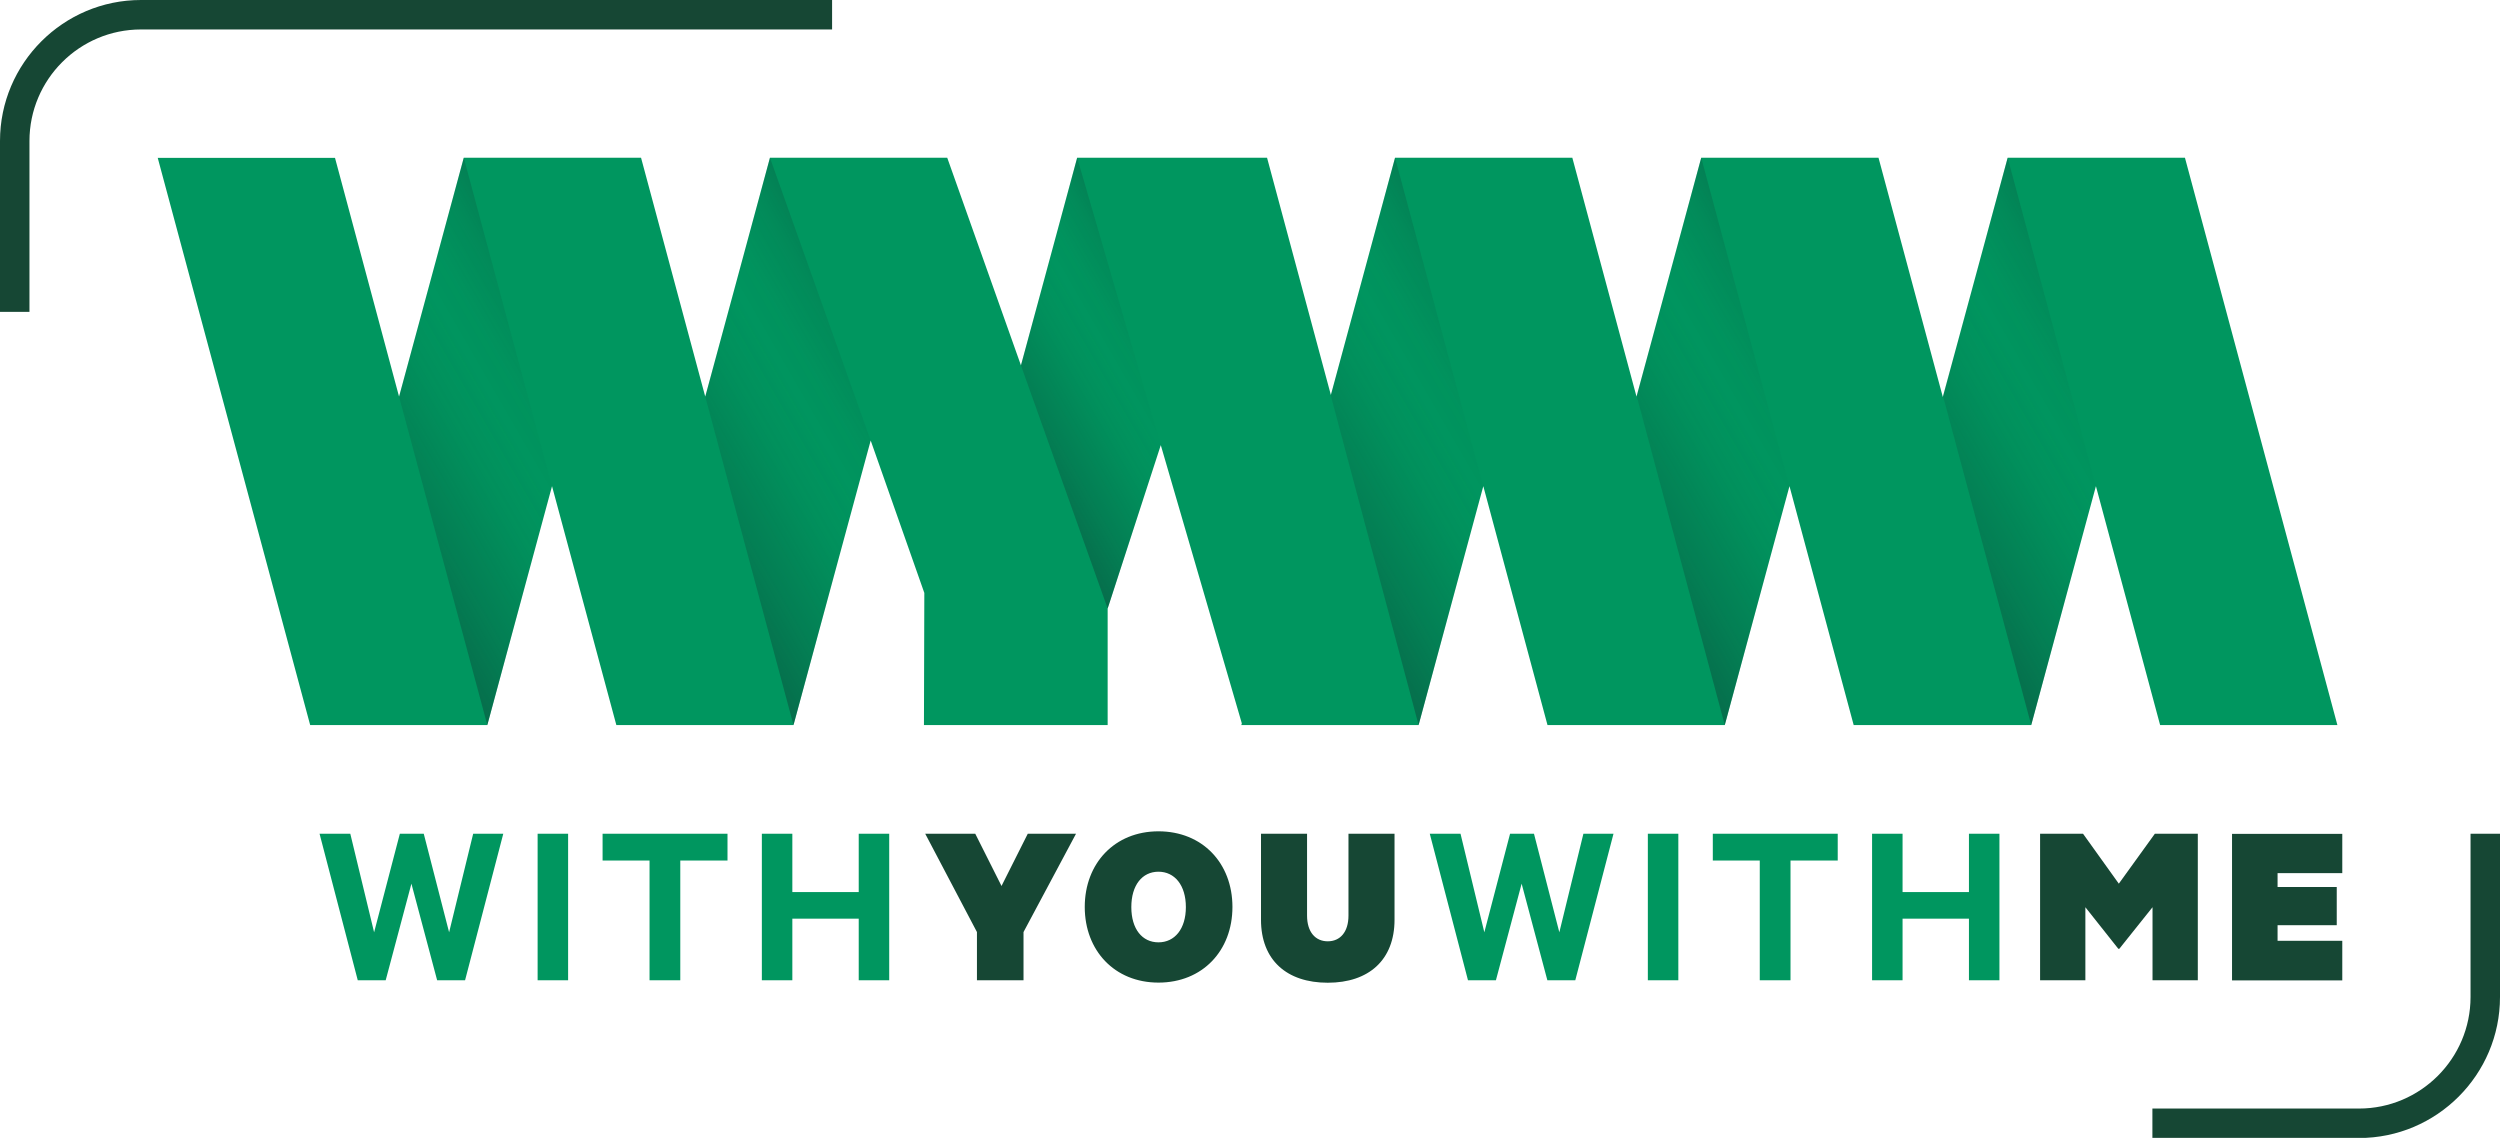 <?xml version="1.0" encoding="UTF-8"?><svg xmlns="http://www.w3.org/2000/svg" xmlns:xlink="http://www.w3.org/1999/xlink" viewBox="0 0 194.33 88.45"><defs><style>.q{fill:url(#g);}.q,.r,.s,.t,.u,.v,.w,.x,.y,.z,.aa,.ab{mix-blend-mode:multiply;opacity:.5;}.ac{fill:#00965f;}.r{fill:url(#k);}.s{fill:url(#i);}.t{fill:url(#m);}.ad{isolation:isolate;}.u{fill:url(#e);}.v{fill:url(#n);}.w{fill:url(#l);}.x{fill:url(#c);}.y{fill:url(#f);}.z{fill:url(#j);}.aa{fill:url(#d);}.ab{fill:url(#h);}.ae{fill:#164734;}</style><linearGradient id="c" x1="37.94" y1="33.75" x2="48.98" y2="27.38" gradientUnits="userSpaceOnUse"><stop offset="0" stop-color="#0e3932" stop-opacity="0"/><stop offset=".28" stop-color="#0e3932" stop-opacity=".06"/><stop offset=".54" stop-color="#0e3932" stop-opacity=".25"/><stop offset=".78" stop-color="#0e3932" stop-opacity=".57"/><stop offset="1" stop-color="#0e3932"/></linearGradient><linearGradient id="d" x1="110.33" x2="121.36" y2="27.38" xlink:href="#c"/><linearGradient id="e" x1="134.13" x2="145.16" y2="27.38" xlink:href="#c"/><linearGradient id="f" x1="157.95" x2="168.98" y2="27.38" xlink:href="#c"/><linearGradient id="g" x1="61.74" x2="72.77" y2="27.38" xlink:href="#c"/><linearGradient id="h" x1="85.65" y1="29.35" x2="93.99" y2="24.54" xlink:href="#c"/><linearGradient id="i" x1="39.34" y1="32.94" x2="26.85" y2="40.15" gradientUnits="userSpaceOnUse"><stop offset="0" stop-color="#0e3932" stop-opacity="0"/><stop offset=".25" stop-color="#0e3932" stop-opacity=".14"/><stop offset=".63" stop-color="#0e3932" stop-opacity=".52"/><stop offset="1" stop-color="#0e3932"/></linearGradient><linearGradient id="j" x1="63.14" y1="32.94" x2="50.65" y2="40.15" xlink:href="#i"/><linearGradient id="k" x1="111.73" x2="99.24" y2="40.15" xlink:href="#i"/><linearGradient id="l" x1="135.53" x2="123.04" y2="40.15" xlink:href="#i"/><linearGradient id="m" x1="159.35" x2="146.85" y2="40.15" xlink:href="#i"/><linearGradient id="n" x1="86.71" y1="28.74" x2="77.26" y2="34.2" xlink:href="#i"/></defs><g class="ad"><g id="b"><g><g><path class="ac" d="M32.94,64.81l1.97,7.66,1.87-7.66h2.34l-2.97,11.39h-2.17l-2-7.51-2,7.51h-2.17l-2.97-11.39h2.39l1.85,7.66,2-7.66h1.86Zm11.22,11.39h-2.37v-11.39h2.37v11.39Zm2.67-11.39h9.72v2.08h-3.67v9.31h-2.39v-9.31h-3.65v-2.08Zm22.29,0v11.39h-2.37v-4.79h-5.16v4.79h-2.37v-11.39h2.37v4.53h5.16v-4.53h2.37Z"/><path class="ac" d="M119.24,64.81l1.97,7.66,1.87-7.66h2.34l-2.97,11.39h-2.17l-2-7.51-2,7.51h-2.17l-2.97-11.39h2.39l1.85,7.66,2-7.66h1.86Zm11.22,11.39h-2.37v-11.39h2.37v11.39Zm2.67-11.39h9.72v2.08h-3.67v9.31h-2.39v-9.31h-3.65v-2.08Zm22.29,0v11.39h-2.37v-4.79h-5.16v4.79h-2.37v-11.39h2.37v4.53h5.16v-4.53h2.37Z"/></g><polygon class="ac" points="169.84 12.26 169.83 12.26 156.06 12.26 156.06 12.26 151.02 30.86 146.02 12.26 146.02 12.26 132.25 12.26 132.24 12.26 127.21 30.83 122.22 12.26 122.22 12.26 108.44 12.26 108.44 12.26 103.45 30.7 98.49 12.26 97.51 12.26 97.51 12.26 83.73 12.26 79.36 28.4 73.63 12.26 59.85 12.26 54.82 30.83 49.83 12.26 36.05 12.26 31.02 30.83 26.04 12.27 12.26 12.27 24.11 56.36 37.88 56.36 42.91 37.79 47.91 56.36 61.68 56.36 67.68 34.24 71.85 46.09 71.82 56.36 86.1 56.36 86.1 47.3 90.23 34.6 96.53 56.23 96.49 56.36 110.27 56.36 115.3 37.79 120.29 56.36 120.3 56.36 120.3 56.36 134.07 56.36 139.1 37.79 144.09 56.36 144.11 56.36 144.11 56.36 157.89 56.36 162.92 37.79 167.91 56.36 181.69 56.36 169.84 12.26"/><path class="ae" d="M194.33,64.81v12.69c0,6.04-4.92,10.96-10.96,10.96h-16.06v-2.29h16.06c4.78,0,8.67-3.89,8.67-8.67v-12.69h2.29Z"/><path class="ae" d="M64.68,0H10.96C4.92,0,0,4.92,0,10.96v13.28H2.29V10.96C2.29,6.18,6.18,2.29,10.96,2.29h53.72V0Z"/><g><path class="ae" d="M79.89,64.81h3.75l-4.08,7.64v3.75h-3.62v-3.75l-4.02-7.64h3.89l2.04,4.06,2.04-4.06Zm10.16,11.57c-3.41,0-5.73-2.49-5.73-5.88s2.32-5.88,5.73-5.88,5.75,2.47,5.75,5.88-2.34,5.88-5.75,5.88Zm0-8.62c-1.26,0-2.11,1.04-2.11,2.75s.85,2.74,2.11,2.74,2.13-1.04,2.13-2.74-.87-2.75-2.13-2.75Zm7.97,3.73v-6.68h3.58v6.36c0,1.28,.65,2,1.61,2s1.61-.72,1.61-2v-6.36h3.58v6.68c0,3.13-2,4.9-5.19,4.9s-5.19-1.76-5.19-4.9Z"/><path class="ae" d="M164.66,73.75l-2.56-3.23v5.68h-3.52v-11.39h3.34l2.78,3.88,2.8-3.88h3.34v11.39h-3.52v-5.68l-2.58,3.23h-.07Zm17.41-8.94v3.06h-5.03v1.08h4.6v2.97h-4.6v1.21h5.03v3.08h-8.57v-11.39h8.57Z"/></g><g><polygon class="x" points="31.02 30.83 37.88 56.36 42.91 37.79 36.05 12.26 31.02 30.83"/><polygon class="aa" points="103.45 30.77 110.27 56.36 115.3 37.79 108.44 12.26 103.45 30.77"/><polygon class="u" points="127.22 30.77 134.07 56.36 139.1 37.79 132.24 12.26 127.22 30.77"/><polygon class="y" points="151.03 30.77 157.89 56.36 162.92 37.79 156.06 12.26 151.03 30.77"/><polygon class="q" points="54.82 30.83 61.68 56.36 67.68 34.24 59.85 12.26 54.82 30.83"/><polygon class="ab" points="79.36 28.4 86.1 47.3 90.23 34.6 83.73 12.26 79.36 28.4"/><polygon class="s" points="31.02 30.83 37.88 56.36 42.91 37.79 36.05 12.26 31.02 30.83"/><polygon class="z" points="54.82 30.83 61.68 56.36 67.68 34.24 59.85 12.26 54.82 30.83"/><polygon class="r" points="103.45 30.77 110.27 56.36 115.3 37.79 108.44 12.26 103.45 30.77"/><polygon class="w" points="127.22 30.77 134.07 56.36 139.1 37.79 132.24 12.26 127.22 30.77"/><polygon class="t" points="151.03 30.77 157.89 56.36 162.92 37.79 156.06 12.26 151.03 30.77"/><polygon class="v" points="79.36 28.4 86.1 47.3 90.23 34.6 83.73 12.26 79.36 28.4"/></g></g></g></g></svg>